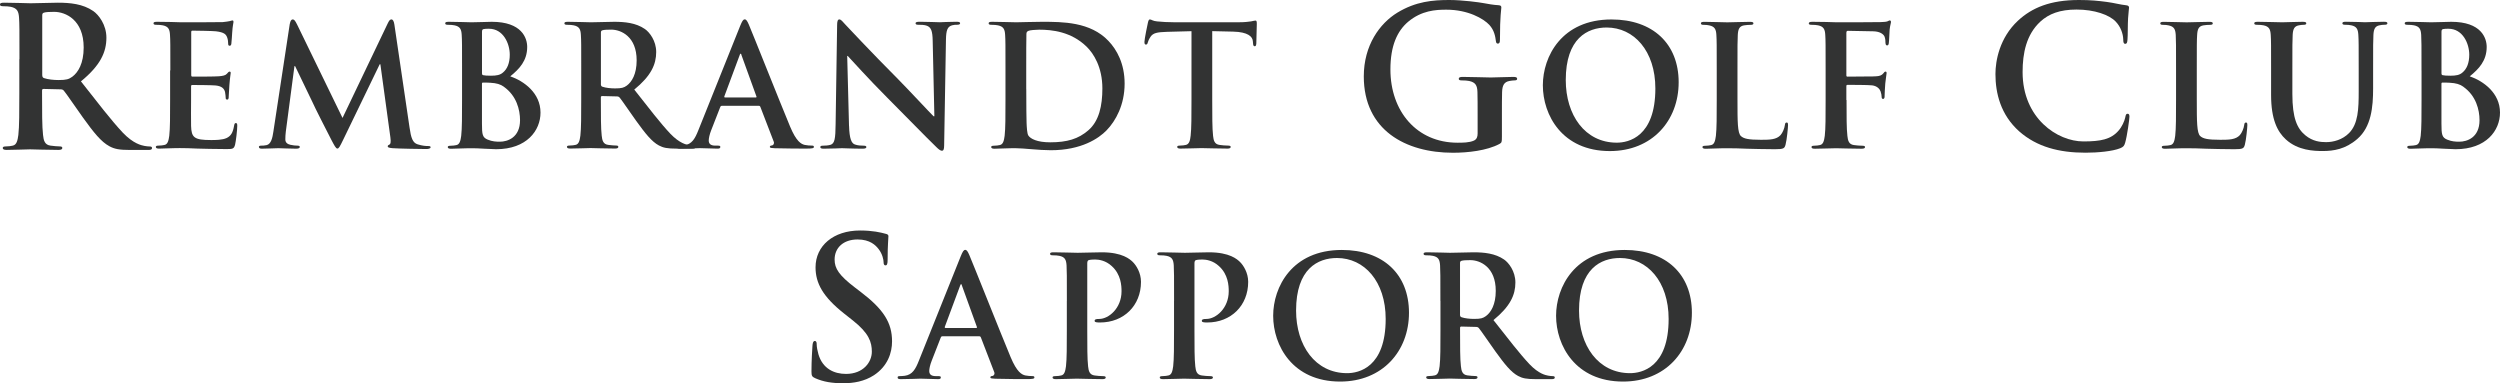 <?xml version="1.0" encoding="UTF-8"?><svg id="_レイヤー_2" xmlns="http://www.w3.org/2000/svg" viewBox="0 0 565.3 86.66"><defs><style>.cls-1{fill:#323333;}</style></defs><g id="_レイヤー_1-2"><path class="cls-1" d="M4.4,13.39c0-6.7,0-7.93-.09-9.34-.09-1.5-.44-2.2-1.88-2.51-.35-.09-1.09-.13-1.7-.13-.48,0-.74-.09-.74-.4s.31-.4.96-.4c2.31,0,5.06.13,5.97.13,1.48,0,4.8-.13,6.15-.13,2.75,0,5.67.26,8.02,1.89,1.22.84,2.97,3.08,2.97,6.03,0,3.26-1.35,6.26-5.76,9.87,3.88,4.93,6.89,8.85,9.46,11.59,2.44,2.55,4.23,2.86,4.88,3,.48.09.87.13,1.22.13s.52.13.52.35c0,.35-.3.44-.83.44h-4.14c-2.44,0-3.53-.22-4.67-.84-1.88-1.01-3.53-3.08-5.98-6.48-1.74-2.42-3.75-5.42-4.32-6.08-.22-.27-.48-.31-.79-.31l-3.79-.09c-.22,0-.35.09-.35.35v.62c0,4.1,0,7.58.22,9.43.13,1.28.39,2.25,1.7,2.42.65.09,1.61.18,2.14.18.35,0,.52.13.52.35,0,.31-.3.44-.87.44-2.53,0-5.76-.13-6.41-.13-.83,0-3.58.13-5.32.13-.57,0-.87-.13-.87-.44,0-.22.18-.35.7-.35.65,0,1.18-.09,1.57-.18.87-.18,1.09-1.14,1.26-2.42.22-1.85.22-5.33.22-9.38v-7.75ZM9.55,16.87c0,.48.09.66.39.79.92.31,2.22.44,3.31.44,1.74,0,2.31-.18,3.1-.75,1.31-.97,2.57-2.99,2.57-6.61,0-6.26-4.1-8.06-6.67-8.06-1.09,0-1.88.04-2.31.18-.3.09-.39.26-.39.62v13.39Z"/><path class="cls-1" d="M38.52,15.94c0-5.77,0-6.83-.08-8.05-.07-1.29-.38-1.9-1.62-2.16-.3-.08-.94-.12-1.47-.12-.41,0-.64-.07-.64-.34s.26-.34.83-.34c1.02,0,2.11.04,3.04.04.98.04,1.84.07,2.37.07,1.2,0,8.68,0,9.4-.04.71-.08,1.32-.15,1.62-.23.19-.04.41-.15.6-.15s.23.15.23.34c0,.26-.19.72-.3,2.47-.04.38-.11,2.05-.19,2.5-.04.19-.11.42-.38.42s-.34-.19-.34-.53c0-.27-.04-.91-.23-1.37-.26-.68-.64-1.14-2.52-1.37-.64-.08-4.59-.15-5.34-.15-.19,0-.26.11-.26.38v9.6c0,.26.04.42.26.42.83,0,5.15,0,6.01-.08.9-.08,1.47-.19,1.8-.57.26-.3.41-.49.6-.49.15,0,.26.08.26.3s-.15.83-.3,2.77c-.04.76-.15,2.28-.15,2.54,0,.3,0,.72-.34.72-.26,0-.34-.15-.34-.34-.04-.38-.04-.87-.15-1.37-.19-.76-.71-1.33-2.11-1.48-.71-.08-4.44-.11-5.34-.11-.19,0-.23.15-.23.38v3c0,1.29-.04,4.78,0,5.88.08,2.62.68,3.19,4.51,3.19.98,0,2.56,0,3.53-.46.98-.46,1.43-1.25,1.69-2.81.08-.42.15-.57.41-.57.3,0,.3.31.3.68,0,.87-.3,3.45-.49,4.21-.26.99-.6.99-2.03.99-2.82,0-4.89-.08-6.5-.11-1.62-.08-2.78-.11-3.91-.11-.41,0-1.24,0-2.14.04-.86,0-1.84.08-2.59.08-.49,0-.75-.11-.75-.38,0-.19.15-.3.6-.3.56,0,1.01-.08,1.35-.15.75-.15.94-.99,1.09-2.09.19-1.59.19-4.59.19-8.09v-6.68Z"/><path class="cls-1" d="M65.54,5.38c.11-.65.34-.99.64-.99s.53.19,1.01,1.18l10.26,21.1,10.22-21.37c.3-.61.49-.91.83-.91s.56.38.68,1.18l3.42,23.23c.34,2.39.71,3.49,1.84,3.84,1.09.34,1.84.38,2.33.38.34,0,.6.04.6.26,0,.3-.45.42-.98.42-.94,0-6.13-.08-7.63-.19-.86-.08-1.09-.19-1.09-.42,0-.19.15-.3.41-.42.23-.08.34-.57.19-1.63l-2.26-16.51h-.15l-8.19,16.93c-.86,1.78-1.05,2.13-1.39,2.13s-.71-.76-1.32-1.9c-.9-1.75-3.87-7.55-4.32-8.62-.34-.8-2.59-5.28-3.91-8.12h-.15l-1.95,14.8c-.08.68-.11,1.18-.11,1.78,0,.72.49,1.06,1.13,1.21.68.15,1.2.19,1.58.19.3,0,.56.08.56.27,0,.34-.34.42-.9.42-1.58,0-3.27-.11-3.95-.11-.71,0-2.52.11-3.72.11-.38,0-.68-.08-.68-.42,0-.19.23-.27.6-.27.3,0,.56,0,1.13-.11,1.05-.23,1.35-1.71,1.54-3l3.72-24.45Z"/><path class="cls-1" d="M104.48,15.94c0-5.77,0-6.83-.08-8.05-.07-1.29-.38-1.9-1.62-2.16-.3-.08-.94-.12-1.47-.12-.41,0-.64-.07-.64-.34s.26-.34.83-.34c1.99,0,4.36.11,5.11.11,1.84,0,3.31-.11,4.59-.11,6.8,0,8.01,3.68,8.01,5.69,0,3.11-1.77,4.97-3.83,6.64,3.08,1.06,6.84,3.76,6.84,8.2,0,4.06-3.12,8.28-10.04,8.28-.45,0-1.54-.08-2.63-.11-1.13-.08-2.26-.11-2.82-.11-.41,0-1.24,0-2.14.04-.86,0-1.84.08-2.59.08-.49,0-.75-.11-.75-.38,0-.19.15-.3.6-.3.56,0,1.01-.08,1.35-.15.75-.15.94-.99,1.09-2.09.19-1.59.19-4.59.19-8.09v-6.68ZM108.99,16.58c0,.3.11.38.26.42.34.08.9.12,1.77.12,1.24,0,2.07-.15,2.71-.72.98-.8,1.54-2.16,1.54-4.02,0-2.54-1.47-5.88-4.7-5.88-.53,0-.86,0-1.24.08-.26.08-.34.23-.34.65v9.37ZM113.95,19.62c-.79-.57-1.65-.83-3.12-.91-.68-.04-1.05-.04-1.62-.04-.15,0-.23.08-.23.27v9c0,2.5.11,3.15,1.32,3.64,1.02.42,1.88.46,2.74.46,1.69,0,4.55-.91,4.55-4.86,0-2.35-.79-5.54-3.65-7.55Z"/><path class="cls-1" d="M131.43,15.94c0-5.77,0-6.83-.08-8.05-.07-1.29-.38-1.9-1.62-2.16-.3-.08-.94-.12-1.47-.12-.41,0-.64-.07-.64-.34s.26-.34.83-.34c1.99,0,4.36.11,5.15.11,1.28,0,4.13-.11,5.3-.11,2.37,0,4.89.23,6.92,1.63,1.05.72,2.56,2.66,2.56,5.2,0,2.81-1.16,5.39-4.96,8.5,3.35,4.25,5.94,7.63,8.16,9.98,2.11,2.2,3.65,2.47,4.21,2.58.41.07.75.11,1.05.11s.45.11.45.3c0,.3-.26.38-.71.38h-3.57c-2.1,0-3.04-.19-4.02-.72-1.62-.87-3.04-2.66-5.15-5.58-1.5-2.09-3.23-4.67-3.72-5.24-.19-.23-.41-.27-.68-.27l-3.27-.08c-.19,0-.3.08-.3.3v.53c0,3.53,0,6.53.19,8.12.11,1.1.34,1.94,1.47,2.09.56.08,1.39.15,1.84.15.3,0,.45.11.45.3,0,.27-.26.38-.75.38-2.18,0-4.96-.11-5.53-.11-.71,0-3.08.11-4.59.11-.49,0-.75-.11-.75-.38,0-.19.15-.3.6-.3.56,0,1.01-.08,1.35-.15.75-.15.94-.99,1.09-2.09.19-1.59.19-4.59.19-8.09v-6.68ZM135.87,18.93c0,.42.07.57.34.68.79.27,1.92.38,2.86.38,1.5,0,1.99-.15,2.67-.64,1.13-.84,2.22-2.58,2.22-5.7,0-5.39-3.53-6.95-5.75-6.95-.94,0-1.62.04-1.99.15-.26.08-.34.23-.34.53v11.54Z"/><path class="cls-1" d="M163.19,23.94c-.19,0-.26.08-.34.3l-2.03,5.2c-.38.95-.56,1.86-.56,2.31,0,.69.34,1.18,1.5,1.18h.56c.45,0,.56.08.56.3,0,.3-.23.38-.64.38-1.2,0-2.82-.11-3.98-.11-.41,0-2.48.11-4.44.11-.49,0-.71-.08-.71-.38,0-.23.15-.3.45-.3.34,0,.86-.04,1.17-.08,1.73-.23,2.44-1.52,3.19-3.42l9.43-23.53c.45-1.1.68-1.52,1.05-1.52.34,0,.56.34.94,1.21.9,2.09,6.92,17.27,9.32,23.04,1.43,3.42,2.52,3.95,3.31,4.14.56.11,1.13.15,1.58.15.3,0,.49.04.49.3,0,.3-.34.38-1.73.38s-4.1,0-7.1-.08c-.68-.04-1.13-.04-1.13-.3,0-.23.15-.3.53-.34.26-.07.53-.42.34-.87l-3.01-7.82c-.07-.19-.19-.27-.38-.27h-8.38ZM170.86,22.05c.19,0,.23-.11.19-.23l-3.38-9.34c-.04-.15-.07-.34-.19-.34s-.19.19-.23.34l-3.46,9.3c-.04.15,0,.26.15.26h6.92Z"/><path class="cls-1" d="M191.99,28.46c.08,2.96.56,3.95,1.32,4.21.64.23,1.35.27,1.95.27.41,0,.64.08.64.3,0,.3-.34.38-.86.38-2.44,0-3.95-.11-4.66-.11-.34,0-2.11.11-4.06.11-.49,0-.83-.04-.83-.38,0-.23.23-.3.6-.3.49,0,1.17-.04,1.69-.19.98-.3,1.13-1.4,1.17-4.71l.34-22.36c0-.76.11-1.29.49-1.29.41,0,.75.49,1.39,1.18.45.49,6.16,6.57,11.65,12.07,2.56,2.58,7.63,8.05,8.27,8.65h.19l-.38-17.04c-.04-2.32-.38-3.04-1.28-3.42-.56-.23-1.47-.23-1.99-.23-.45,0-.6-.11-.6-.34,0-.3.41-.34.98-.34,1.95,0,3.76.11,4.55.11.41,0,1.84-.11,3.68-.11.49,0,.86.04.86.34,0,.23-.23.34-.68.34-.38,0-.68,0-1.13.12-1.05.3-1.35,1.1-1.39,3.23l-.41,23.95c0,.84-.15,1.18-.49,1.18-.41,0-.86-.42-1.28-.83-2.37-2.28-7.18-7.25-11.09-11.16-4.1-4.1-8.27-8.73-8.95-9.45h-.11l.41,15.83Z"/><path class="cls-1" d="M227.36,15.94c0-5.77,0-6.83-.08-8.05-.07-1.29-.38-1.9-1.62-2.16-.3-.08-.94-.12-1.47-.12-.41,0-.64-.07-.64-.34s.26-.34.83-.34c1.99,0,4.36.11,5.41.11,1.17,0,3.53-.11,5.79-.11,4.7,0,10.98,0,15.07,4.33,1.88,1.97,3.65,5.12,3.65,9.64,0,4.78-1.99,8.43-4.1,10.59-1.73,1.78-5.64,4.48-12.59,4.48-1.35,0-2.89-.11-4.32-.23-1.43-.11-2.74-.23-3.68-.23-.41,0-1.24,0-2.14.04-.86,0-1.84.08-2.59.08-.49,0-.75-.11-.75-.38,0-.19.15-.3.6-.3.56,0,1.01-.08,1.35-.15.75-.15.94-.99,1.09-2.09.19-1.59.19-4.59.19-8.09v-6.68ZM232.06,20.11c0,4.02.04,6.95.07,7.67.04.95.11,2.47.41,2.88.49.72,1.95,1.52,4.92,1.52,3.83,0,6.39-.76,8.65-2.73,2.41-2.09,3.16-5.54,3.16-9.45,0-4.82-1.99-7.93-3.61-9.49-3.46-3.34-7.74-3.8-10.68-3.8-.75,0-2.14.11-2.44.27-.34.15-.45.34-.45.76-.04,1.29-.04,4.59-.04,7.59v4.78Z"/><path class="cls-1" d="M269.42,7.05l-5.6.15c-2.18.07-3.08.26-3.65,1.1-.38.57-.56,1.02-.64,1.33-.07.3-.19.45-.41.45-.26,0-.34-.19-.34-.61,0-.61.71-4.06.79-4.36.11-.49.23-.72.45-.72.3,0,.68.38,1.62.45,1.09.12,2.52.19,3.76.19h14.88c1.2,0,2.03-.11,2.59-.19.56-.11.86-.19,1.02-.19.26,0,.3.23.3.8,0,.8-.11,3.42-.11,4.4-.04.38-.11.61-.34.61-.3,0-.38-.19-.41-.76l-.04-.42c-.08-.99-1.09-2.05-4.44-2.13l-4.74-.11v15.56c0,3.49,0,6.49.19,8.12.11,1.06.34,1.9,1.47,2.05.53.08,1.35.15,1.92.15.41,0,.6.11.6.3,0,.27-.3.38-.71.38-2.48,0-4.85-.11-5.9-.11-.86,0-3.23.11-4.74.11-.49,0-.75-.11-.75-.38,0-.19.15-.3.6-.3.56,0,1.02-.08,1.35-.15.75-.15.98-.99,1.09-2.09.19-1.59.19-4.59.19-8.09V7.05Z"/><path class="cls-1" d="M339.61,30.97c0,1.19-.04,1.28-.57,1.59-2.83,1.5-7.11,1.98-10.51,1.98-10.69,0-20.15-5.11-20.15-17.27,0-7.05,3.62-11.98,7.59-14.41,4.19-2.55,8.07-2.86,11.73-2.86,3.01,0,6.85.53,7.72.7.92.18,2.44.44,3.45.48.52.04.61.22.61.53,0,.48-.31,1.72-.31,7.23,0,.7-.13.92-.48.92-.3,0-.39-.22-.44-.57-.13-1.01-.35-2.42-1.48-3.66-1.31-1.41-4.8-3.44-9.73-3.44-2.4,0-5.58.18-8.63,2.73-2.44,2.07-4.01,5.37-4.01,10.79,0,9.47,5.97,16.56,15.18,16.56,1.13,0,2.66,0,3.71-.48.65-.31.83-.88.83-1.63v-4.14c0-2.2,0-3.88-.04-5.2-.04-1.5-.44-2.2-1.88-2.51-.35-.09-1.09-.13-1.7-.13-.39,0-.65-.09-.65-.35,0-.35.31-.44.92-.44,2.27,0,5.02.13,6.32.13s3.66-.13,5.1-.13c.57,0,.87.09.87.44,0,.26-.26.35-.57.35-.35,0-.65.04-1.18.13-1.18.22-1.61.97-1.66,2.51-.04,1.32-.04,3.08-.04,5.29v4.85Z"/><path class="cls-1" d="M348.87,19.28c0-6.49,4.25-14.88,15.52-14.88,9.36,0,15.19,5.5,15.19,14.2s-6.01,15.56-15.56,15.56c-10.79,0-15.15-8.16-15.15-14.88ZM374.31,20c0-8.5-4.85-13.78-11.01-13.78-4.32,0-9.25,2.43-9.25,11.88,0,7.89,4.32,14.16,11.54,14.16,2.63,0,8.72-1.29,8.72-12.26Z"/><path class="cls-1" d="M392.88,22.62c0,4.86,0,7.48.79,8.16.64.57,1.62.83,4.55.83,1.99,0,3.46-.04,4.4-1.06.45-.49.9-1.56.98-2.28.04-.34.11-.57.41-.57.26,0,.3.19.3.65,0,.42-.26,3.26-.56,4.36-.23.84-.41,1.03-2.37,1.03-2.71,0-4.66-.08-6.35-.11-1.69-.08-3.04-.11-4.59-.11-.41,0-1.24,0-2.14.04-.86,0-1.84.08-2.59.08-.49,0-.75-.11-.75-.38,0-.19.15-.3.6-.3.56,0,1.01-.08,1.35-.15.75-.15.94-.99,1.09-2.09.19-1.59.19-4.59.19-8.09v-6.68c0-5.77,0-6.83-.08-8.05-.07-1.29-.38-1.9-1.62-2.16-.3-.08-.75-.12-1.24-.12-.41,0-.64-.07-.64-.34s.26-.34.83-.34c1.77,0,4.13.11,5.15.11.9,0,3.65-.11,5.11-.11.53,0,.79.08.79.34s-.23.34-.68.34c-.41,0-1.01.04-1.47.12-1.02.19-1.32.83-1.39,2.16-.07,1.21-.07,2.28-.07,8.05v6.68Z"/><path class="cls-1" d="M417.54,22.62c0,3.65,0,6.49.19,8.09.11,1.1.34,1.94,1.47,2.09.53.08,1.35.15,1.88.15.49,0,.64.11.64.3,0,.27-.26.38-.83.38-2.37,0-4.74-.11-5.71-.11s-3.35.11-4.77.11c-.53,0-.79-.08-.79-.38,0-.19.15-.3.56-.3.56,0,1.01-.08,1.35-.15.75-.15.94-.99,1.09-2.09.19-1.59.19-4.44.19-8.09v-6.68c0-5.77,0-6.83-.08-8.05-.07-1.29-.38-1.9-1.62-2.16-.3-.08-.94-.12-1.47-.12-.38,0-.64-.07-.64-.3,0-.3.3-.38.86-.38.98,0,2.07.04,3.04.04.98.04,1.84.07,2.37.07,1.43,0,9.06,0,9.92-.04.71-.04,1.16-.04,1.54-.15.23-.07.41-.23.6-.23.15,0,.26.15.26.34,0,.26-.19.72-.3,1.71-.04.38-.11,2.62-.19,3.07-.04.3-.11.53-.38.53s-.34-.19-.38-.61c0-.3,0-.91-.23-1.44-.26-.53-1.05-1.1-2.48-1.14l-5.79-.11c-.23,0-.34.11-.34.53v9.49c0,.23.04.34.26.34l4.81-.04c.64,0,1.17,0,1.69-.04.71-.04,1.24-.19,1.62-.68.19-.23.26-.38.49-.38.15,0,.23.11.23.34s-.19,1.18-.3,2.35c-.07.76-.15,2.51-.15,2.77,0,.34,0,.72-.38.72-.23,0-.3-.27-.3-.53s-.07-.72-.23-1.17c-.19-.53-.75-1.22-1.92-1.37-.94-.11-4.92-.11-5.56-.11-.19,0-.26.08-.26.34v3.07Z"/><path class="cls-1" d="M456.62,29.74c-4.27-3.79-5.41-8.72-5.41-13,0-3,.92-8.19,5.1-12.07,3.14-2.91,7.28-4.67,13.78-4.67,2.7,0,4.32.18,6.32.44,1.66.22,3.05.62,4.36.75.48.04.65.26.65.53,0,.35-.13.88-.22,2.42-.09,1.45-.04,3.88-.13,4.76-.04.66-.13,1.01-.52,1.01-.35,0-.44-.35-.44-.97-.04-1.37-.61-2.91-1.7-4.05-1.44-1.54-4.84-2.73-8.85-2.73-3.79,0-6.28.97-8.2,2.73-3.18,2.95-4.01,7.14-4.01,11.41,0,10.48,7.89,15.68,13.74,15.68,3.88,0,6.24-.44,7.98-2.47.74-.84,1.31-2.11,1.48-2.91.13-.7.22-.88.57-.88.31,0,.39.31.39.66,0,.53-.52,4.36-.96,5.86-.22.75-.39.97-1.13,1.28-1.74.7-5.06,1.01-7.85,1.01-5.98,0-10.99-1.32-14.96-4.8Z"/><path class="cls-1" d="M496.74,22.62c0,4.86,0,7.48.79,8.16.64.57,1.62.83,4.55.83,1.99,0,3.46-.04,4.4-1.06.45-.49.9-1.56.98-2.28.04-.34.11-.57.41-.57.26,0,.3.19.3.65,0,.42-.26,3.26-.56,4.36-.23.84-.41,1.03-2.37,1.03-2.71,0-4.66-.08-6.35-.11-1.69-.08-3.04-.11-4.59-.11-.41,0-1.24,0-2.14.04-.86,0-1.84.08-2.59.08-.49,0-.75-.11-.75-.38,0-.19.15-.3.6-.3.56,0,1.02-.08,1.35-.15.75-.15.94-.99,1.09-2.09.19-1.59.19-4.59.19-8.09v-6.68c0-5.77,0-6.83-.07-8.05-.08-1.29-.38-1.9-1.62-2.16-.3-.08-.75-.12-1.24-.12-.41,0-.64-.07-.64-.34s.26-.34.83-.34c1.77,0,4.13.11,5.15.11.9,0,3.65-.11,5.11-.11.53,0,.79.08.79.34s-.23.34-.68.34c-.41,0-1.01.04-1.47.12-1.02.19-1.32.83-1.39,2.16-.08,1.21-.08,2.28-.08,8.05v6.68Z"/><path class="cls-1" d="M513.54,15.94c0-5.77,0-6.83-.08-8.05-.08-1.29-.38-1.9-1.62-2.16-.3-.08-.94-.12-1.47-.12-.41,0-.64-.07-.64-.34s.26-.34.83-.34c1.99,0,4.36.11,5.49.11.9,0,3.27-.11,4.62-.11.56,0,.83.08.83.34s-.23.34-.6.34c-.41,0-.64.04-1.09.12-1.01.19-1.32.83-1.39,2.16-.07,1.21-.07,2.28-.07,8.05v5.31c0,5.5,1.09,7.82,2.93,9.34,1.69,1.4,3.42,1.55,4.7,1.55,1.65,0,3.68-.53,5.19-2.05,2.07-2.09,2.18-5.5,2.18-9.41v-4.75c0-5.77,0-6.83-.08-8.05-.08-1.29-.38-1.9-1.62-2.16-.3-.08-.94-.12-1.35-.12s-.64-.07-.64-.34.26-.34.79-.34c1.92,0,4.28.11,4.32.11.45,0,2.82-.11,4.28-.11.53,0,.79.08.79.34s-.23.34-.68.34c-.41,0-.64.04-1.09.12-1.01.19-1.32.83-1.39,2.16-.07,1.21-.07,2.28-.07,8.05v4.06c0,4.22-.41,8.69-3.57,11.43-2.67,2.32-5.37,2.73-7.82,2.73-1.99,0-5.6-.11-8.34-2.62-1.92-1.75-3.34-4.55-3.34-10.06v-5.54Z"/><path class="cls-1" d="M547.55,15.94c0-5.77,0-6.83-.07-8.05-.08-1.29-.38-1.9-1.62-2.16-.3-.08-.94-.12-1.47-.12-.41,0-.64-.07-.64-.34s.26-.34.83-.34c1.99,0,4.36.11,5.11.11,1.84,0,3.31-.11,4.59-.11,6.8,0,8.01,3.68,8.01,5.69,0,3.11-1.77,4.97-3.83,6.64,3.08,1.06,6.84,3.76,6.84,8.2,0,4.06-3.12,8.28-10.04,8.28-.45,0-1.54-.08-2.63-.11-1.13-.08-2.26-.11-2.82-.11-.41,0-1.24,0-2.14.04-.86,0-1.84.08-2.59.08-.49,0-.75-.11-.75-.38,0-.19.15-.3.6-.3.56,0,1.02-.08,1.35-.15.75-.15.94-.99,1.09-2.09.19-1.59.19-4.59.19-8.09v-6.68ZM552.07,16.58c0,.3.11.38.26.42.34.08.9.12,1.77.12,1.24,0,2.07-.15,2.71-.72.98-.8,1.54-2.16,1.54-4.02,0-2.54-1.47-5.88-4.7-5.88-.53,0-.86,0-1.24.08-.26.08-.34.23-.34.65v9.37ZM557.03,19.62c-.79-.57-1.65-.83-3.12-.91-.68-.04-1.05-.04-1.62-.04-.15,0-.23.08-.23.27v9c0,2.5.11,3.15,1.32,3.64,1.01.42,1.88.46,2.74.46,1.69,0,4.55-.91,4.55-4.86,0-2.35-.79-5.54-3.65-7.55Z"/><path class="cls-1" d="M184.32,85.51c-.7-.31-.83-.53-.83-1.5,0-2.42.17-5.07.22-5.77.04-.66.17-1.14.52-1.14.39,0,.44.39.44.75,0,.57.17,1.5.39,2.25.96,3.26,3.53,4.45,6.24,4.45,3.93,0,5.84-2.69,5.84-5.02,0-2.16-.65-4.19-4.27-7.05l-2.01-1.59c-4.8-3.79-6.45-6.87-6.45-10.44,0-4.85,4.01-8.33,10.07-8.33,2.83,0,4.67.44,5.8.75.39.09.61.22.61.53,0,.57-.18,1.85-.18,5.29,0,.97-.13,1.32-.48,1.32-.31,0-.44-.26-.44-.79,0-.4-.22-1.76-1.13-2.91-.65-.84-1.92-2.16-4.75-2.16-3.23,0-5.19,1.9-5.19,4.54,0,2.03,1,3.57,4.62,6.34l1.22.93c5.28,4.01,7.15,7.05,7.15,11.23,0,2.56-.96,5.59-4.1,7.66-2.18,1.41-4.62,1.81-6.93,1.81-2.53,0-4.49-.31-6.37-1.15Z"/><path class="cls-1" d="M213.05,76.06c-.19,0-.26.08-.34.3l-2.03,5.2c-.38.95-.56,1.86-.56,2.31,0,.69.34,1.18,1.5,1.18h.56c.45,0,.56.08.56.3,0,.3-.23.38-.64.38-1.2,0-2.82-.11-3.99-.11-.41,0-2.48.11-4.43.11-.49,0-.71-.08-.71-.38,0-.23.15-.3.45-.3.34,0,.86-.04,1.17-.08,1.73-.23,2.44-1.52,3.19-3.42l9.43-23.53c.45-1.1.68-1.52,1.05-1.52.34,0,.56.34.94,1.21.9,2.09,6.92,17.27,9.32,23.04,1.43,3.42,2.52,3.95,3.31,4.14.56.11,1.13.15,1.58.15.3,0,.49.04.49.3,0,.3-.34.38-1.73.38s-4.1,0-7.1-.08c-.68-.04-1.13-.04-1.13-.3,0-.23.15-.3.53-.34.26-.07.53-.42.34-.87l-3.01-7.82c-.07-.19-.19-.27-.38-.27h-8.38ZM220.71,74.17c.19,0,.23-.11.19-.23l-3.38-9.34c-.04-.15-.08-.34-.19-.34s-.19.19-.23.34l-3.46,9.3c-.04.15,0,.26.15.26h6.92Z"/><path class="cls-1" d="M241.24,68.06c0-5.77,0-6.83-.07-8.05-.08-1.29-.38-1.9-1.62-2.16-.3-.08-.94-.12-1.47-.12-.41,0-.64-.07-.64-.34s.26-.34.83-.34c1.99,0,4.36.11,5.41.11,1.54,0,3.72-.11,5.45-.11,4.7,0,6.39,1.59,6.99,2.16.83.8,1.88,2.5,1.88,4.52,0,5.39-3.91,9.19-9.25,9.19-.19,0-.6,0-.79-.04-.19-.04-.45-.07-.45-.34,0-.3.26-.42,1.05-.42,2.11,0,5.04-2.39,5.04-6.26,0-1.25-.11-3.8-2.22-5.7-1.35-1.25-2.89-1.48-3.76-1.48-.56,0-1.13.04-1.47.15-.19.08-.3.3-.3.72v15.18c0,3.49,0,6.49.19,8.12.11,1.06.34,1.9,1.47,2.05.53.08,1.35.15,1.92.15.41,0,.6.11.6.3,0,.27-.3.38-.71.38-2.48,0-4.85-.11-5.83-.11-.86,0-3.23.11-4.74.11-.49,0-.75-.11-.75-.38,0-.19.15-.3.6-.3.56,0,1.02-.08,1.35-.15.75-.15.94-.99,1.09-2.09.19-1.59.19-4.59.19-8.09v-6.68Z"/><path class="cls-1" d="M265.48,68.06c0-5.77,0-6.83-.07-8.05-.08-1.29-.38-1.9-1.62-2.16-.3-.08-.94-.12-1.47-.12-.41,0-.64-.07-.64-.34s.26-.34.83-.34c1.99,0,4.36.11,5.41.11,1.54,0,3.72-.11,5.45-.11,4.7,0,6.39,1.59,6.99,2.16.83.8,1.88,2.5,1.88,4.52,0,5.39-3.91,9.19-9.25,9.19-.19,0-.6,0-.79-.04-.19-.04-.45-.07-.45-.34,0-.3.26-.42,1.05-.42,2.11,0,5.04-2.39,5.04-6.26,0-1.25-.11-3.8-2.22-5.7-1.35-1.25-2.89-1.48-3.76-1.48-.56,0-1.13.04-1.47.15-.19.08-.3.3-.3.72v15.18c0,3.49,0,6.49.19,8.12.11,1.06.34,1.9,1.47,2.05.53.08,1.35.15,1.92.15.41,0,.6.11.6.3,0,.27-.3.38-.71.38-2.48,0-4.85-.11-5.83-.11-.86,0-3.23.11-4.74.11-.49,0-.75-.11-.75-.38,0-.19.15-.3.6-.3.56,0,1.02-.08,1.35-.15.75-.15.94-.99,1.09-2.09.19-1.59.19-4.59.19-8.09v-6.68Z"/><path class="cls-1" d="M287.89,71.4c0-6.49,4.25-14.88,15.52-14.88,9.36,0,15.19,5.5,15.19,14.2s-6.01,15.56-15.56,15.56c-10.79,0-15.15-8.16-15.15-14.88ZM313.33,72.12c0-8.5-4.85-13.78-11.01-13.78-4.32,0-9.25,2.43-9.25,11.88,0,7.89,4.32,14.16,11.54,14.16,2.63,0,8.72-1.29,8.72-12.26Z"/><path class="cls-1" d="M325.7,68.06c0-5.77,0-6.83-.07-8.05-.08-1.29-.38-1.9-1.62-2.16-.3-.08-.94-.12-1.47-.12-.41,0-.64-.07-.64-.34s.26-.34.83-.34c1.99,0,4.36.11,5.15.11,1.28,0,4.13-.11,5.3-.11,2.37,0,4.89.23,6.92,1.63,1.05.72,2.56,2.66,2.56,5.2,0,2.81-1.16,5.39-4.96,8.5,3.35,4.25,5.94,7.63,8.16,9.98,2.1,2.2,3.65,2.47,4.21,2.58.41.07.75.11,1.05.11s.45.11.45.3c0,.3-.26.38-.71.38h-3.57c-2.11,0-3.04-.19-4.02-.72-1.62-.87-3.04-2.66-5.15-5.58-1.5-2.09-3.23-4.67-3.72-5.24-.19-.23-.41-.27-.68-.27l-3.27-.08c-.19,0-.3.08-.3.3v.53c0,3.53,0,6.53.19,8.12.11,1.1.34,1.94,1.47,2.09.56.08,1.39.15,1.84.15.3,0,.45.11.45.3,0,.27-.26.38-.75.38-2.18,0-4.96-.11-5.52-.11-.71,0-3.08.11-4.59.11-.49,0-.75-.11-.75-.38,0-.19.15-.3.6-.3.56,0,1.02-.08,1.35-.15.75-.15.94-.99,1.09-2.09.19-1.59.19-4.59.19-8.09v-6.68ZM330.13,71.05c0,.42.08.57.34.68.79.27,1.92.38,2.86.38,1.5,0,1.99-.15,2.67-.64,1.13-.84,2.22-2.58,2.22-5.7,0-5.39-3.53-6.95-5.75-6.95-.94,0-1.62.04-1.99.15-.26.08-.34.23-.34.53v11.54Z"/><path class="cls-1" d="M351.86,71.4c0-6.49,4.25-14.88,15.52-14.88,9.36,0,15.19,5.5,15.19,14.2s-6.01,15.56-15.56,15.56c-10.79,0-15.15-8.16-15.15-14.88ZM377.31,72.12c0-8.5-4.85-13.78-11.01-13.78-4.32,0-9.25,2.43-9.25,11.88,0,7.89,4.32,14.16,11.54,14.16,2.63,0,8.72-1.29,8.72-12.26Z"/></g></svg>